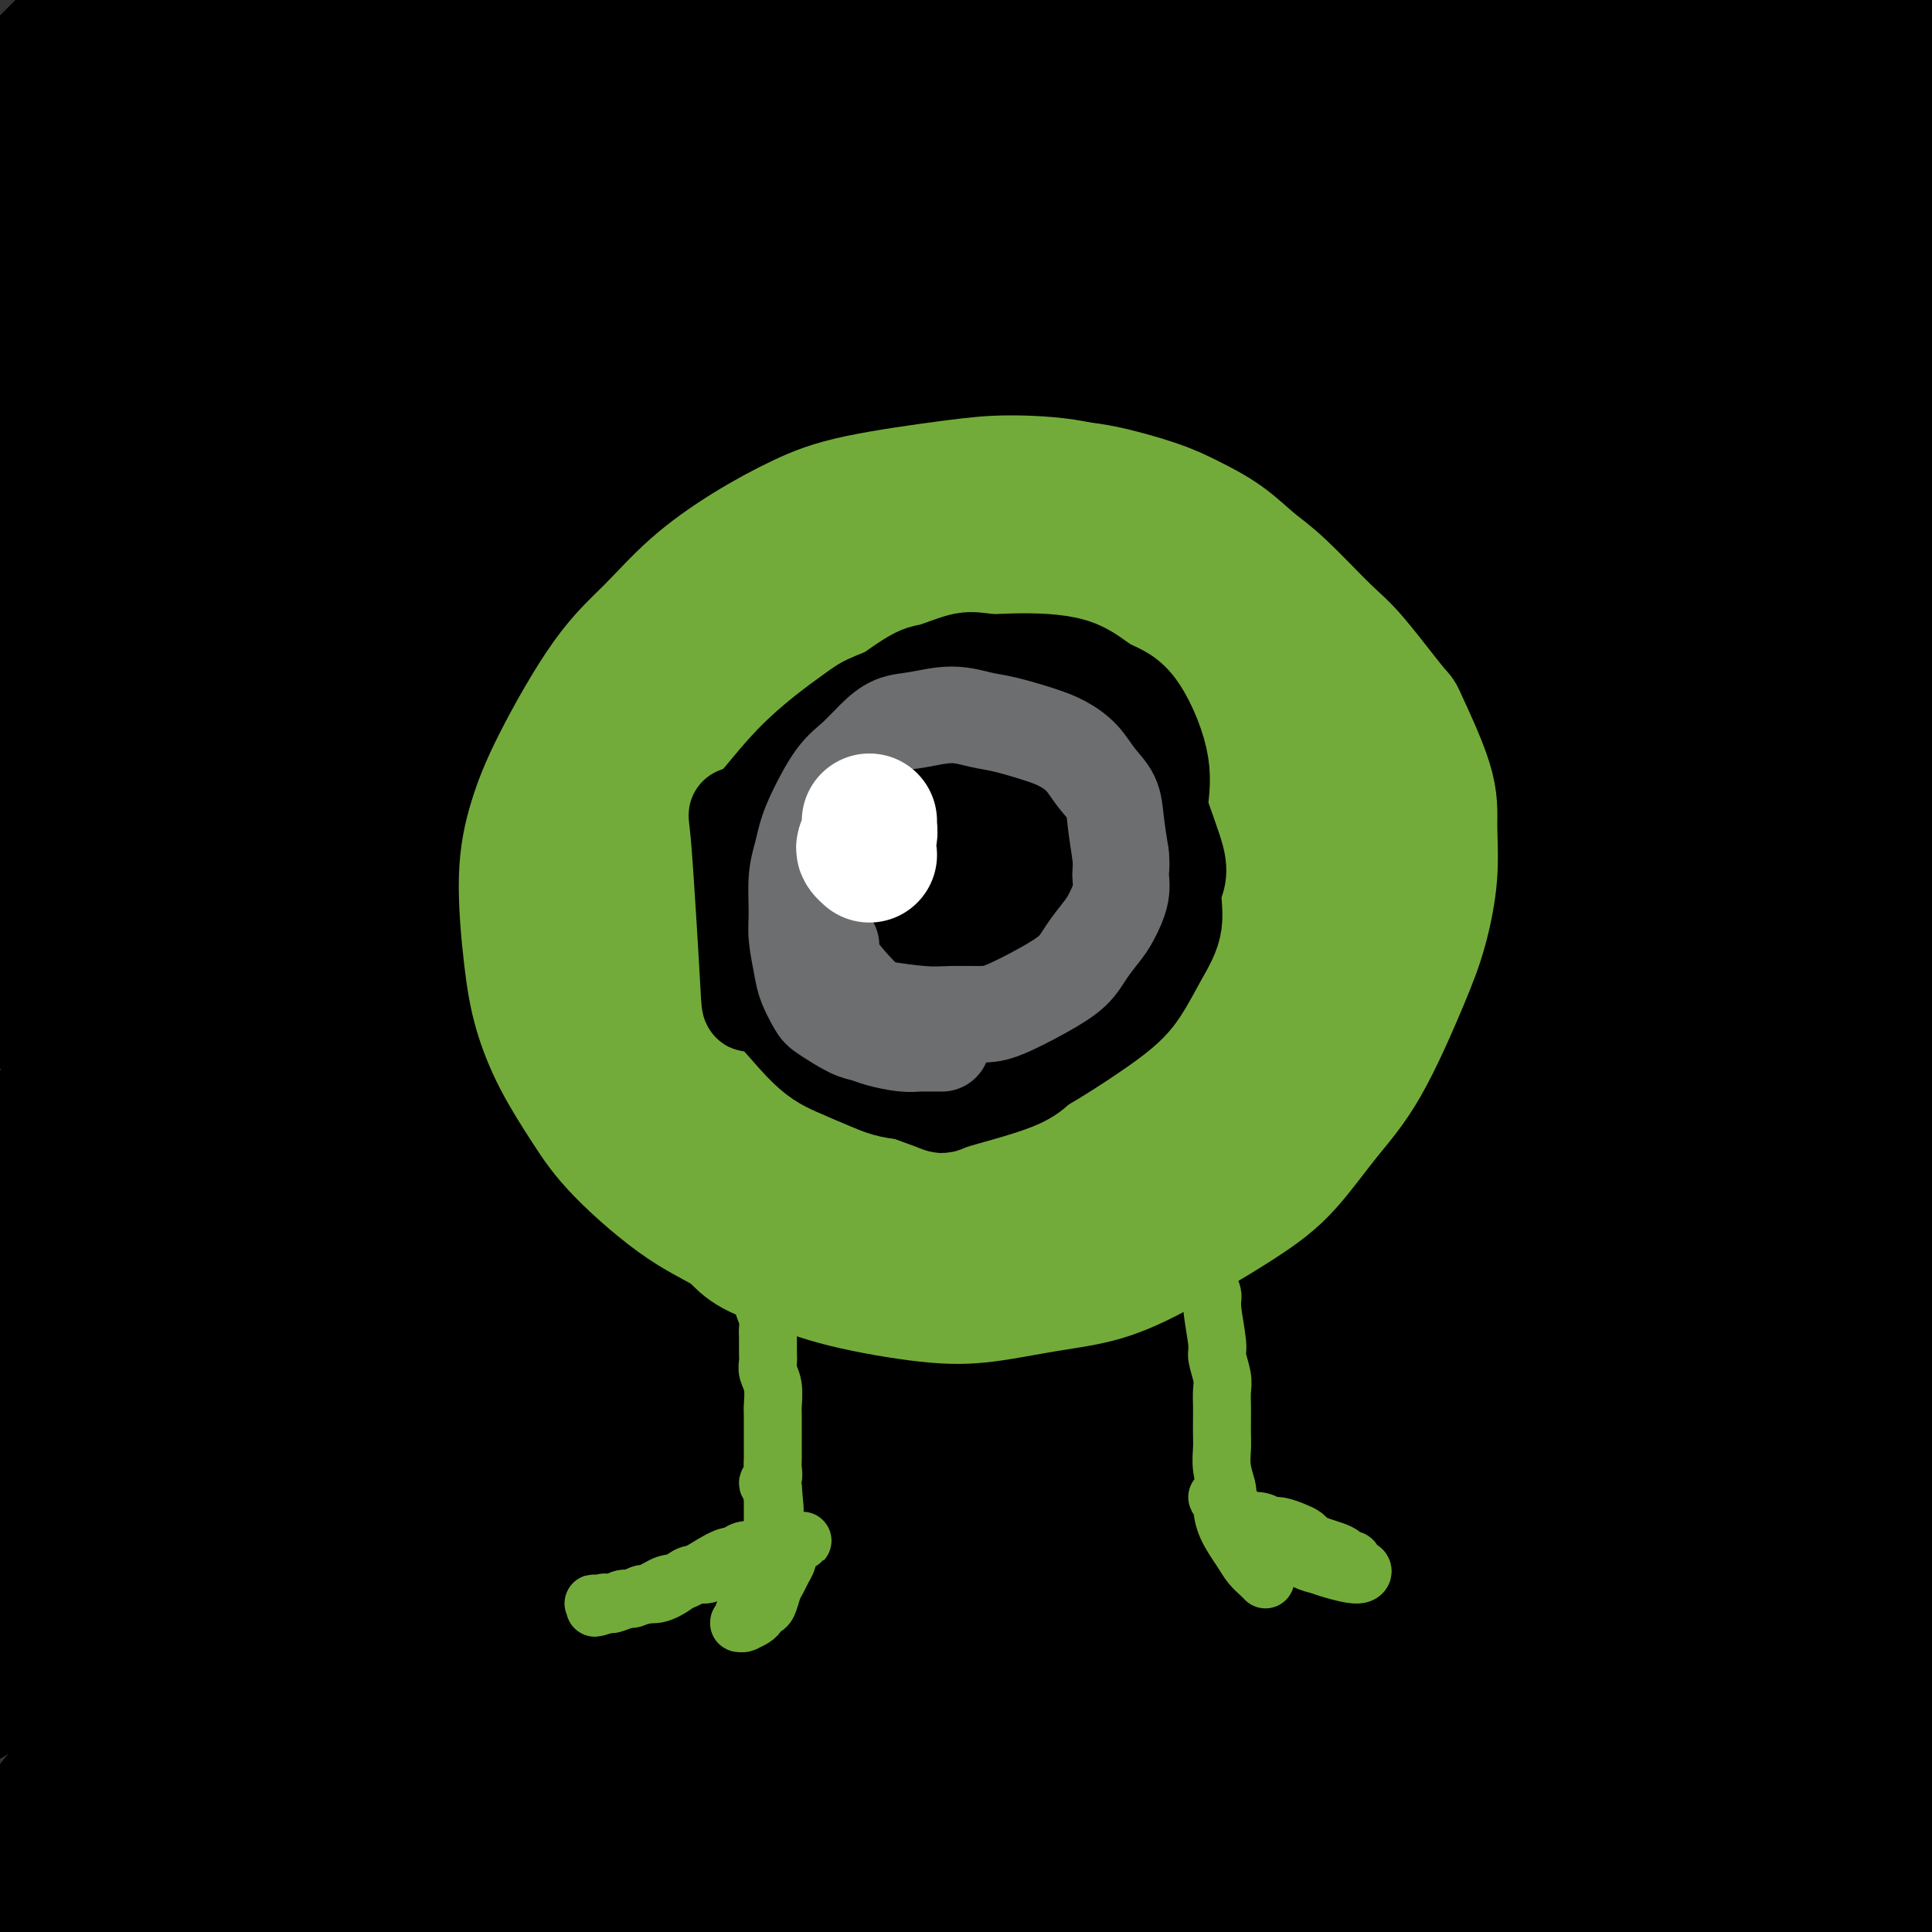 <svg viewBox='0 0 400 400' version='1.1' xmlns='http://www.w3.org/2000/svg' xmlns:xlink='http://www.w3.org/1999/xlink'><rect x="0" y="0" width="400" height="400" fill="#333333" stroke="none"/><g fill='none' stroke='#000000' stroke-width='28' stroke-linecap='round' stroke-linejoin='round'><path d='M36,3c-1.453,0.784 -2.906,1.567 -4,2c-1.094,0.433 -1.829,0.515 -3,1c-1.171,0.485 -2.780,1.372 -4,2c-1.220,0.628 -2.052,0.996 -4,2c-1.948,1.004 -5.010,2.645 -7,4c-1.990,1.355 -2.906,2.424 -4,3c-1.094,0.576 -2.367,0.658 -3,1c-0.633,0.342 -0.628,0.942 -1,1c-0.372,0.058 -1.121,-0.428 -1,-1c0.121,-0.572 1.113,-1.231 2,-2c0.887,-0.769 1.668,-1.648 3,-3c1.332,-1.352 3.215,-3.178 5,-5c1.785,-1.822 3.474,-3.639 6,-6c2.526,-2.361 5.890,-5.267 8,-7c2.110,-1.733 2.965,-2.293 4,-3c1.035,-0.707 2.251,-1.561 3,-2c0.749,-0.439 1.031,-0.462 1,0c-0.031,0.462 -0.373,1.409 -1,3c-0.627,1.591 -1.537,3.826 -3,6c-1.463,2.174 -3.478,4.287 -6,7c-2.522,2.713 -5.552,6.026 -8,9c-2.448,2.974 -4.316,5.611 -7,9c-2.684,3.389 -6.185,7.532 -8,10c-1.815,2.468 -1.944,3.262 -2,4c-0.056,0.738 -0.040,1.418 0,2c0.040,0.582 0.103,1.064 2,0c1.897,-1.064 5.627,-3.675 9,-6c3.373,-2.325 6.389,-4.366 10,-7c3.611,-2.634 7.818,-5.863 12,-9c4.182,-3.137 8.338,-6.182 12,-9c3.662,-2.818 6.831,-5.409 10,-8'/><path d='M57,1c9.903,-6.912 8.161,-4.690 9,-5c0.839,-0.310 4.257,-3.150 6,-4c1.743,-0.850 1.809,0.289 2,1c0.191,0.711 0.505,0.994 -2,4c-2.505,3.006 -7.831,8.735 -12,13c-4.169,4.265 -7.183,7.064 -11,11c-3.817,3.936 -8.437,9.007 -13,14c-4.563,4.993 -9.070,9.908 -13,14c-3.930,4.092 -7.285,7.361 -11,12c-3.715,4.639 -7.792,10.646 -10,14c-2.208,3.354 -2.548,4.053 -3,5c-0.452,0.947 -1.015,2.142 -1,3c0.015,0.858 0.609,1.378 3,0c2.391,-1.378 6.579,-4.653 11,-8c4.421,-3.347 9.074,-6.764 14,-11c4.926,-4.236 10.126,-9.291 16,-14c5.874,-4.709 12.421,-9.071 18,-13c5.579,-3.929 10.188,-7.425 17,-13c6.812,-5.575 15.825,-13.228 22,-18c6.175,-4.772 9.512,-6.663 13,-9c3.488,-2.337 7.127,-5.118 10,-7c2.873,-1.882 4.979,-2.863 7,-4c2.021,-1.137 3.955,-2.429 5,-3c1.045,-0.571 1.200,-0.422 0,1c-1.200,1.422 -3.753,4.118 -7,7c-3.247,2.882 -7.186,5.951 -11,9c-3.814,3.049 -7.503,6.080 -15,12c-7.497,5.920 -18.803,14.731 -27,21c-8.197,6.269 -13.284,9.995 -19,15c-5.716,5.005 -12.062,11.287 -18,17c-5.938,5.713 -11.469,10.856 -17,16'/><path d='M20,81c-21.682,19.382 -18.888,18.836 -20,21c-1.112,2.164 -6.129,7.036 -9,10c-2.871,2.964 -3.595,4.019 -4,5c-0.405,0.981 -0.490,1.890 0,2c0.490,0.110 1.554,-0.577 3,-2c1.446,-1.423 3.275,-3.582 9,-9c5.725,-5.418 15.346,-14.095 23,-21c7.654,-6.905 13.342,-12.038 19,-17c5.658,-4.962 11.285,-9.754 21,-17c9.715,-7.246 23.517,-16.948 32,-23c8.483,-6.052 11.648,-8.456 21,-14c9.352,-5.544 24.890,-14.228 34,-19c9.110,-4.772 11.793,-5.632 15,-7c3.207,-1.368 6.939,-3.244 11,-5c4.061,-1.756 8.450,-3.392 11,-4c2.550,-0.608 3.262,-0.189 4,0c0.738,0.189 1.503,0.149 0,2c-1.503,1.851 -5.276,5.592 -9,9c-3.724,3.408 -7.401,6.481 -12,10c-4.599,3.519 -10.119,7.483 -16,12c-5.881,4.517 -12.121,9.588 -18,14c-5.879,4.412 -11.396,8.167 -21,16c-9.604,7.833 -23.293,19.746 -33,28c-9.707,8.254 -15.430,12.849 -22,19c-6.570,6.151 -13.985,13.858 -20,20c-6.015,6.142 -10.628,10.720 -16,17c-5.372,6.280 -11.502,14.260 -15,19c-3.498,4.740 -4.365,6.238 -5,8c-0.635,1.762 -1.039,3.789 -1,5c0.039,1.211 0.519,1.605 1,2'/><path d='M3,162c0.183,2.058 3.140,-0.295 5,-2c1.860,-1.705 2.624,-2.760 8,-7c5.376,-4.240 15.366,-11.665 23,-18c7.634,-6.335 12.914,-11.580 19,-17c6.086,-5.420 12.978,-11.015 24,-20c11.022,-8.985 26.173,-21.359 37,-30c10.827,-8.641 17.332,-13.547 25,-19c7.668,-5.453 16.501,-11.451 24,-17c7.499,-5.549 13.663,-10.649 20,-15c6.337,-4.351 12.846,-7.953 18,-11c5.154,-3.047 8.952,-5.538 15,-9c6.048,-3.462 14.347,-7.895 18,-10c3.653,-2.105 2.659,-1.883 3,-2c0.341,-0.117 2.018,-0.572 3,-1c0.982,-0.428 1.271,-0.829 0,0c-1.271,0.829 -4.102,2.887 -6,4c-1.898,1.113 -2.864,1.282 -10,5c-7.136,3.718 -20.442,10.985 -26,14c-5.558,3.015 -3.369,1.779 -11,6c-7.631,4.221 -25.081,13.900 -38,21c-12.919,7.100 -21.306,11.621 -27,15c-5.694,3.379 -8.693,5.615 -14,9c-5.307,3.385 -12.920,7.919 -26,17c-13.080,9.081 -31.627,22.708 -43,31c-11.373,8.292 -15.572,11.250 -22,16c-6.428,4.750 -15.083,11.294 -20,15c-4.917,3.706 -6.094,4.576 -7,5c-0.906,0.424 -1.542,0.402 -2,0c-0.458,-0.402 -0.739,-1.185 2,-5c2.739,-3.815 8.497,-10.661 14,-17c5.503,-6.339 10.752,-12.169 16,-18'/><path d='M25,102c7.391,-8.150 10.870,-11.023 20,-19c9.130,-7.977 23.912,-21.056 34,-30c10.088,-8.944 15.482,-13.754 22,-19c6.518,-5.246 14.159,-10.929 21,-16c6.841,-5.071 12.882,-9.529 18,-13c5.118,-3.471 9.315,-5.953 13,-8c3.685,-2.047 6.860,-3.658 9,-5c2.140,-1.342 3.247,-2.413 3,-2c-0.247,0.413 -1.848,2.312 -4,4c-2.152,1.688 -4.856,3.166 -12,8c-7.144,4.834 -18.728,13.026 -28,20c-9.272,6.974 -16.232,12.732 -24,19c-7.768,6.268 -16.342,13.046 -25,20c-8.658,6.954 -17.398,14.084 -25,21c-7.602,6.916 -14.066,13.618 -22,22c-7.934,8.382 -17.336,18.445 -23,25c-5.664,6.555 -7.588,9.601 -9,12c-1.412,2.399 -2.311,4.151 -3,6c-0.689,1.849 -1.168,3.795 1,3c2.168,-0.795 6.984,-4.332 12,-8c5.016,-3.668 10.233,-7.466 17,-13c6.767,-5.534 15.085,-12.805 24,-20c8.915,-7.195 18.426,-14.316 27,-21c8.574,-6.684 16.209,-12.933 30,-22c13.791,-9.067 33.738,-20.954 47,-29c13.262,-8.046 19.841,-12.251 28,-17c8.159,-4.749 17.899,-10.043 26,-14c8.101,-3.957 14.563,-6.576 23,-10c8.437,-3.424 18.848,-7.653 25,-10c6.152,-2.347 8.043,-2.814 10,-3c1.957,-0.186 3.978,-0.093 6,0'/><path d='M266,-17c2.779,-0.364 1.727,0.226 1,1c-0.727,0.774 -1.127,1.733 -2,3c-0.873,1.267 -2.218,2.841 -7,6c-4.782,3.159 -13.003,7.903 -20,12c-6.997,4.097 -12.772,7.546 -18,11c-5.228,3.454 -9.911,6.913 -21,14c-11.089,7.087 -28.585,17.801 -41,26c-12.415,8.199 -19.749,13.884 -29,21c-9.251,7.116 -20.418,15.663 -31,24c-10.582,8.337 -20.578,16.465 -30,25c-9.422,8.535 -18.269,17.477 -26,25c-7.731,7.523 -14.345,13.627 -21,21c-6.655,7.373 -13.350,16.015 -17,21c-3.650,4.985 -4.256,6.312 -5,8c-0.744,1.688 -1.625,3.738 -1,5c0.625,1.262 2.756,1.735 5,1c2.244,-0.735 4.600,-2.678 8,-5c3.400,-2.322 7.842,-5.024 13,-9c5.158,-3.976 11.030,-9.227 18,-15c6.970,-5.773 15.036,-12.068 22,-18c6.964,-5.932 12.825,-11.502 25,-21c12.175,-9.498 30.663,-22.924 44,-33c13.337,-10.076 21.521,-16.803 30,-23c8.479,-6.197 17.251,-11.864 31,-21c13.749,-9.136 32.475,-21.742 45,-30c12.525,-8.258 18.850,-12.170 26,-16c7.150,-3.830 15.126,-7.579 22,-11c6.874,-3.421 12.647,-6.515 18,-9c5.353,-2.485 10.287,-4.361 14,-6c3.713,-1.639 6.204,-3.040 9,-4c2.796,-0.960 5.898,-1.480 9,-2'/><path d='M337,-16c5.383,-1.783 2.841,-0.239 2,1c-0.841,1.239 0.021,2.173 0,3c-0.021,0.827 -0.923,1.546 -4,4c-3.077,2.454 -8.329,6.643 -13,10c-4.671,3.357 -8.760,5.883 -14,9c-5.240,3.117 -11.631,6.827 -19,11c-7.369,4.173 -15.716,8.809 -23,13c-7.284,4.191 -13.505,7.935 -27,16c-13.495,8.065 -34.265,20.449 -48,29c-13.735,8.551 -20.436,13.270 -35,24c-14.564,10.730 -36.991,27.473 -52,39c-15.009,11.527 -22.599,17.839 -31,25c-8.401,7.161 -17.611,15.170 -25,22c-7.389,6.830 -12.955,12.482 -18,18c-5.045,5.518 -9.568,10.903 -13,15c-3.432,4.097 -5.773,6.907 -8,10c-2.227,3.093 -4.339,6.468 -5,8c-0.661,1.532 0.128,1.221 1,1c0.872,-0.221 1.826,-0.350 4,-2c2.174,-1.650 5.569,-4.819 9,-8c3.431,-3.181 6.897,-6.374 15,-14c8.103,-7.626 20.844,-19.684 31,-29c10.156,-9.316 17.728,-15.889 27,-24c9.272,-8.111 20.243,-17.760 30,-26c9.757,-8.240 18.298,-15.071 33,-26c14.702,-10.929 35.565,-25.955 50,-36c14.435,-10.045 22.443,-15.109 32,-21c9.557,-5.891 20.665,-12.610 30,-18c9.335,-5.390 16.898,-9.451 27,-15c10.102,-5.549 22.743,-12.585 31,-17c8.257,-4.415 12.128,-6.207 16,-8'/><path d='M340,-2c19.266,-10.463 15.431,-7.621 15,-7c-0.431,0.621 2.542,-0.977 5,-2c2.458,-1.023 4.399,-1.469 2,0c-2.399,1.469 -9.140,4.853 -15,8c-5.860,3.147 -10.840,6.058 -16,9c-5.160,2.942 -10.502,5.916 -21,12c-10.498,6.084 -26.153,15.279 -37,22c-10.847,6.721 -16.887,10.968 -23,15c-6.113,4.032 -12.298,7.848 -17,11c-4.702,3.152 -7.920,5.639 -10,7c-2.080,1.361 -3.020,1.595 -4,2c-0.980,0.405 -1.999,0.980 2,-2c3.999,-2.980 13.015,-9.516 21,-15c7.985,-5.484 14.940,-9.917 22,-14c7.060,-4.083 14.226,-7.817 26,-14c11.774,-6.183 28.156,-14.814 39,-20c10.844,-5.186 16.149,-6.926 22,-9c5.851,-2.074 12.248,-4.480 17,-6c4.752,-1.520 7.859,-2.154 10,-2c2.141,0.154 3.316,1.094 4,2c0.684,0.906 0.877,1.777 -3,5c-3.877,3.223 -11.823,8.798 -19,13c-7.177,4.202 -13.584,7.033 -21,11c-7.416,3.967 -15.839,9.071 -23,13c-7.161,3.929 -13.059,6.683 -19,10c-5.941,3.317 -11.923,7.195 -15,9c-3.077,1.805 -3.247,1.535 -3,1c0.247,-0.535 0.913,-1.336 3,-3c2.087,-1.664 5.596,-4.190 13,-9c7.404,-4.810 18.702,-11.905 30,-19'/><path d='M325,26c11.369,-7.280 16.790,-9.979 23,-13c6.210,-3.021 13.207,-6.364 19,-9c5.793,-2.636 10.382,-4.565 14,-6c3.618,-1.435 6.267,-2.378 8,-2c1.733,0.378 2.551,2.075 2,4c-0.551,1.925 -2.473,4.078 -6,7c-3.527,2.922 -8.661,6.613 -14,11c-5.339,4.387 -10.884,9.472 -17,14c-6.116,4.528 -12.804,8.500 -20,14c-7.196,5.500 -14.899,12.527 -19,16c-4.101,3.473 -4.600,3.392 -5,4c-0.400,0.608 -0.701,1.906 0,2c0.701,0.094 2.405,-1.015 9,-5c6.595,-3.985 18.080,-10.847 27,-16c8.920,-5.153 15.274,-8.599 22,-12c6.726,-3.401 13.824,-6.757 19,-9c5.176,-2.243 8.429,-3.373 11,-4c2.571,-0.627 4.459,-0.751 4,1c-0.459,1.751 -3.266,5.377 -7,9c-3.734,3.623 -8.396,7.241 -14,12c-5.604,4.759 -12.152,10.657 -16,14c-3.848,3.343 -4.998,4.131 -7,6c-2.002,1.869 -4.858,4.820 -6,6c-1.142,1.180 -0.571,0.590 0,0'/><path d='M11,282c-2.909,5.132 -5.817,10.264 -7,13c-1.183,2.736 -0.640,3.075 0,3c0.640,-0.075 1.378,-0.566 6,-5c4.622,-4.434 13.128,-12.812 17,-17c3.872,-4.188 3.111,-4.187 14,-17c10.889,-12.813 33.429,-38.442 46,-53c12.571,-14.558 15.173,-18.047 28,-30c12.827,-11.953 35.877,-32.372 58,-51c22.123,-18.628 43.317,-35.466 55,-44c11.683,-8.534 13.855,-8.766 23,-14c9.145,-5.234 25.264,-15.471 37,-22c11.736,-6.529 19.091,-9.352 23,-11c3.909,-1.648 4.373,-2.123 5,-2c0.627,0.123 1.418,0.842 1,2c-0.418,1.158 -2.046,2.754 -10,8c-7.954,5.246 -22.236,14.144 -30,19c-7.764,4.856 -9.010,5.672 -24,16c-14.990,10.328 -43.725,30.170 -58,40c-14.275,9.830 -14.092,9.650 -28,21c-13.908,11.350 -41.907,34.230 -64,54c-22.093,19.770 -38.278,36.431 -54,52c-15.722,15.569 -30.979,30.047 -39,38c-8.021,7.953 -8.805,9.381 -11,11c-2.195,1.619 -5.800,3.430 -7,4c-1.200,0.570 0.006,-0.099 2,-4c1.994,-3.901 4.776,-11.033 11,-21c6.224,-9.967 15.892,-22.767 30,-40c14.108,-17.233 32.658,-38.897 43,-51c10.342,-12.103 12.477,-14.643 25,-26c12.523,-11.357 35.435,-31.531 50,-44c14.565,-12.469 20.782,-17.235 27,-22'/><path d='M180,89c20.998,-17.204 34.992,-27.213 47,-35c12.008,-7.787 22.030,-13.352 27,-16c4.970,-2.648 4.889,-2.379 5,-2c0.111,0.379 0.415,0.868 -1,3c-1.415,2.132 -4.548,5.907 -15,14c-10.452,8.093 -28.223,20.504 -38,27c-9.777,6.496 -11.561,7.076 -23,15c-11.439,7.924 -32.534,23.192 -55,42c-22.466,18.808 -46.303,41.155 -59,53c-12.697,11.845 -14.254,13.187 -23,23c-8.746,9.813 -24.681,28.097 -34,40c-9.319,11.903 -12.022,17.425 -13,20c-0.978,2.575 -0.230,2.205 1,2c1.230,-0.205 2.942,-0.243 9,-5c6.058,-4.757 16.461,-14.232 23,-20c6.539,-5.768 9.214,-7.829 19,-17c9.786,-9.171 26.684,-25.450 45,-41c18.316,-15.550 38.050,-30.370 49,-39c10.950,-8.630 13.116,-11.071 28,-23c14.884,-11.929 42.486,-33.347 66,-49c23.514,-15.653 42.940,-25.541 55,-32c12.060,-6.459 16.753,-9.490 29,-16c12.247,-6.510 32.047,-16.500 44,-22c11.953,-5.500 16.058,-6.509 18,-7c1.942,-0.491 1.721,-0.463 2,0c0.279,0.463 1.059,1.362 -5,6c-6.059,4.638 -18.955,13.016 -27,18c-8.045,4.984 -11.239,6.573 -22,12c-10.761,5.427 -29.090,14.692 -53,30c-23.910,15.308 -53.403,36.659 -72,50c-18.597,13.341 -26.299,18.670 -34,24'/><path d='M173,144c-29.412,22.550 -49.943,41.923 -72,64c-22.057,22.077 -45.639,46.856 -58,60c-12.361,13.144 -13.501,14.653 -21,25c-7.499,10.347 -21.358,29.532 -28,41c-6.642,11.468 -6.068,15.218 -5,17c1.068,1.782 2.630,1.596 4,1c1.370,-0.596 2.549,-1.602 10,-9c7.451,-7.398 21.176,-21.188 29,-29c7.824,-7.812 9.748,-9.646 20,-21c10.252,-11.354 28.832,-32.228 49,-52c20.168,-19.772 41.923,-38.441 55,-50c13.077,-11.559 17.477,-16.009 34,-30c16.523,-13.991 45.170,-37.523 67,-54c21.830,-16.477 36.842,-25.899 55,-38c18.158,-12.101 39.462,-26.880 51,-33c11.538,-6.120 13.312,-3.581 20,-7c6.688,-3.419 18.292,-12.796 24,-17c5.708,-4.204 5.521,-3.234 6,-3c0.479,0.234 1.624,-0.268 2,1c0.376,1.268 -0.016,4.307 -7,10c-6.984,5.693 -20.559,14.039 -28,19c-7.441,4.961 -8.747,6.536 -22,15c-13.253,8.464 -38.454,23.816 -52,32c-13.546,8.184 -15.439,9.200 -33,22c-17.561,12.800 -50.791,37.384 -78,58c-27.209,20.616 -48.399,37.263 -71,59c-22.601,21.737 -46.614,48.565 -59,62c-12.386,13.435 -13.145,13.477 -19,21c-5.855,7.523 -16.807,22.525 -22,30c-5.193,7.475 -4.627,7.421 -4,8c0.627,0.579 1.313,1.789 2,3'/><path d='M22,349c0.727,0.466 1.546,0.130 8,-6c6.454,-6.130 18.545,-18.055 25,-25c6.455,-6.945 7.275,-8.908 19,-22c11.725,-13.092 34.355,-37.311 46,-49c11.645,-11.689 12.307,-10.849 28,-26c15.693,-15.151 46.419,-46.292 72,-68c25.581,-21.708 46.017,-33.982 70,-49c23.983,-15.018 51.511,-32.781 66,-42c14.489,-9.219 15.937,-9.893 25,-14c9.063,-4.107 25.740,-11.648 37,-17c11.260,-5.352 17.102,-8.517 20,-10c2.898,-1.483 2.852,-1.284 3,-1c0.148,0.284 0.488,0.654 -5,4c-5.488,3.346 -16.806,9.668 -23,13c-6.194,3.332 -7.264,3.672 -23,13c-15.736,9.328 -46.139,27.643 -61,36c-14.861,8.357 -14.179,6.756 -31,19c-16.821,12.244 -51.144,38.333 -78,58c-26.856,19.667 -46.246,32.912 -71,56c-24.754,23.088 -54.871,56.021 -70,73c-15.129,16.979 -15.270,18.006 -25,30c-9.730,11.994 -29.050,34.956 -39,47c-9.950,12.044 -10.532,13.171 -13,17c-2.468,3.829 -6.823,10.360 -8,13c-1.177,2.640 0.824,1.389 6,-5c5.176,-6.389 13.525,-17.917 18,-24c4.475,-6.083 5.075,-6.721 13,-16c7.925,-9.279 23.176,-27.198 31,-37c7.824,-9.802 8.222,-11.485 16,-21c7.778,-9.515 22.937,-26.861 39,-44c16.063,-17.139 33.032,-34.069 50,-51'/><path d='M167,201c28.347,-28.248 54.716,-51.366 69,-63c14.284,-11.634 16.483,-11.782 33,-22c16.517,-10.218 47.352,-30.504 64,-41c16.648,-10.496 19.108,-11.202 27,-15c7.892,-3.798 21.215,-10.689 28,-14c6.785,-3.311 7.032,-3.044 4,-1c-3.032,2.044 -9.342,5.864 -13,8c-3.658,2.136 -4.664,2.588 -18,8c-13.336,5.412 -39.002,15.785 -51,20c-11.998,4.215 -10.328,2.272 -31,13c-20.672,10.728 -63.685,34.127 -82,42c-18.315,7.873 -11.930,0.221 -39,21c-27.070,20.779 -87.595,69.989 -115,92c-27.405,22.011 -21.692,16.824 -29,29c-7.308,12.176 -27.639,41.716 -35,58c-7.361,16.284 -1.753,19.311 0,21c1.753,1.689 -0.348,2.039 0,2c0.348,-0.039 3.147,-0.466 11,-7c7.853,-6.534 20.761,-19.174 28,-25c7.239,-5.826 8.809,-4.837 23,-17c14.191,-12.163 41.004,-37.478 55,-50c13.996,-12.522 15.174,-12.252 29,-24c13.826,-11.748 40.301,-35.514 65,-57c24.699,-21.486 47.624,-40.693 71,-59c23.376,-18.307 47.205,-35.714 61,-46c13.795,-10.286 17.556,-13.450 28,-21c10.444,-7.550 27.569,-19.487 37,-27c9.431,-7.513 11.167,-10.601 12,-12c0.833,-1.399 0.763,-1.107 0,-1c-0.763,0.107 -2.218,0.031 -8,3c-5.782,2.969 -15.891,8.985 -26,15'/><path d='M365,31c-7.992,4.387 -10.972,6.856 -19,13c-8.028,6.144 -21.105,15.965 -37,30c-15.895,14.035 -34.609,32.285 -46,44c-11.391,11.715 -15.460,16.895 -28,30c-12.540,13.105 -33.551,34.135 -54,57c-20.449,22.865 -40.336,47.564 -52,63c-11.664,15.436 -15.104,21.609 -26,37c-10.896,15.391 -29.248,40.000 -43,60c-13.752,20.000 -22.905,35.390 -28,44c-5.095,8.610 -6.131,10.439 -8,14c-1.869,3.561 -4.570,8.854 -4,9c0.570,0.146 4.410,-4.855 7,-8c2.590,-3.145 3.929,-4.434 11,-15c7.071,-10.566 19.873,-30.408 36,-52c16.127,-21.592 35.578,-44.935 46,-57c10.422,-12.065 11.813,-12.851 26,-28c14.187,-15.149 41.169,-44.659 67,-68c25.831,-23.341 50.511,-40.511 64,-50c13.489,-9.489 15.786,-11.295 31,-22c15.214,-10.705 43.345,-30.309 65,-44c21.655,-13.691 36.835,-21.471 46,-26c9.165,-4.529 12.316,-5.808 18,-9c5.684,-3.192 13.901,-8.296 17,-9c3.099,-0.704 1.081,2.993 0,5c-1.081,2.007 -1.224,2.325 -5,5c-3.776,2.675 -11.186,7.706 -26,17c-14.814,9.294 -37.033,22.849 -50,31c-12.967,8.151 -16.682,10.896 -31,20c-14.318,9.104 -39.240,24.566 -66,44c-26.760,19.434 -55.360,42.838 -79,64c-23.640,21.162 -42.320,40.081 -61,59'/><path d='M136,289c-13.577,13.818 -17.020,18.864 -29,35c-11.980,16.136 -32.499,43.364 -43,57c-10.501,13.636 -10.985,13.682 -15,21c-4.015,7.318 -11.559,21.907 -14,28c-2.441,6.093 0.223,3.689 1,3c0.777,-0.689 -0.331,0.338 2,-3c2.331,-3.338 8.103,-11.042 16,-24c7.897,-12.958 17.921,-31.170 23,-41c5.079,-9.830 5.214,-11.279 11,-21c5.786,-9.721 17.222,-27.715 28,-44c10.778,-16.285 20.897,-30.860 40,-53c19.103,-22.140 47.190,-51.845 62,-67c14.810,-15.155 16.342,-15.761 30,-25c13.658,-9.239 39.440,-27.110 54,-37c14.560,-9.890 17.898,-11.800 26,-16c8.102,-4.200 20.968,-10.692 27,-12c6.032,-1.308 5.229,2.566 -1,9c-6.229,6.434 -17.883,15.427 -24,20c-6.117,4.573 -6.695,4.727 -20,14c-13.305,9.273 -39.336,27.665 -54,39c-14.664,11.335 -17.960,15.613 -32,26c-14.040,10.387 -38.823,26.884 -62,46c-23.177,19.116 -44.749,40.851 -67,62c-22.251,21.149 -45.181,41.712 -58,54c-12.819,12.288 -15.526,16.301 -23,27c-7.474,10.699 -19.716,28.084 -25,36c-5.284,7.916 -3.612,6.361 -2,6c1.612,-0.361 3.164,0.470 6,-3c2.836,-3.470 6.956,-11.242 18,-24c11.044,-12.758 29.013,-30.502 41,-43c11.987,-12.498 17.994,-19.749 24,-27'/><path d='M76,332c24.254,-24.643 40.387,-37.752 50,-45c9.613,-7.248 12.704,-8.637 27,-21c14.296,-12.363 39.796,-35.702 61,-53c21.204,-17.298 38.110,-28.556 59,-43c20.890,-14.444 45.763,-32.074 60,-42c14.237,-9.926 17.839,-12.147 28,-18c10.161,-5.853 26.882,-15.337 35,-20c8.118,-4.663 7.635,-4.505 8,-5c0.365,-0.495 1.578,-1.642 2,-2c0.422,-0.358 0.051,0.072 -12,5c-12.051,4.928 -35.784,14.354 -48,19c-12.216,4.646 -12.917,4.514 -30,14c-17.083,9.486 -50.550,28.592 -70,41c-19.450,12.408 -24.884,18.117 -38,28c-13.116,9.883 -33.915,23.938 -63,53c-29.085,29.062 -66.456,73.130 -83,94c-16.544,20.870 -12.260,18.543 -13,21c-0.740,2.457 -6.503,9.700 -9,17c-2.497,7.300 -1.729,14.657 -1,18c0.729,3.343 1.418,2.671 5,2c3.582,-0.671 10.055,-1.341 20,-8c9.945,-6.659 23.360,-19.307 40,-34c16.640,-14.693 36.505,-31.432 47,-41c10.495,-9.568 11.619,-11.964 29,-29c17.381,-17.036 51.018,-48.711 68,-64c16.982,-15.289 17.308,-14.191 33,-26c15.692,-11.809 46.749,-36.523 70,-53c23.251,-16.477 38.696,-24.715 50,-31c11.304,-6.285 18.466,-10.615 22,-13c3.534,-2.385 3.438,-2.824 3,-3c-0.438,-0.176 -1.219,-0.088 -2,0'/><path d='M424,93c9.113,-5.794 -4.603,3.220 -11,7c-6.397,3.780 -5.474,2.328 -16,8c-10.526,5.672 -32.502,18.470 -56,34c-23.498,15.530 -48.520,33.791 -64,46c-15.480,12.209 -21.418,18.366 -41,37c-19.582,18.634 -52.808,49.745 -70,66c-17.192,16.255 -18.348,17.655 -30,33c-11.652,15.345 -33.798,44.635 -47,64c-13.202,19.365 -17.458,28.803 -19,35c-1.542,6.197 -0.369,9.152 0,11c0.369,1.848 -0.066,2.589 5,-1c5.066,-3.589 15.631,-11.508 22,-17c6.369,-5.492 8.540,-8.556 18,-19c9.460,-10.444 26.210,-28.269 44,-50c17.790,-21.731 36.621,-47.368 59,-71c22.379,-23.632 48.305,-45.258 63,-58c14.695,-12.742 18.160,-16.601 34,-29c15.840,-12.399 44.056,-33.338 65,-47c20.944,-13.662 34.615,-20.048 43,-24c8.385,-3.952 11.485,-5.470 16,-7c4.515,-1.530 10.444,-3.073 13,-3c2.556,0.073 1.737,1.763 -2,6c-3.737,4.237 -10.394,11.022 -14,14c-3.606,2.978 -4.163,2.148 -17,11c-12.837,8.852 -37.953,27.384 -52,38c-14.047,10.616 -17.023,13.314 -32,24c-14.977,10.686 -41.955,29.361 -71,53c-29.045,23.639 -60.156,52.244 -76,67c-15.844,14.756 -16.419,15.665 -27,29c-10.581,13.335 -31.166,39.096 -42,55c-10.834,15.904 -11.917,21.952 -13,28'/><path d='M106,433c-1.800,4.598 0.200,2.092 3,1c2.800,-1.092 6.401,-0.770 17,-11c10.599,-10.230 28.195,-31.011 39,-44c10.805,-12.989 14.817,-18.184 28,-34c13.183,-15.816 35.536,-42.252 60,-68c24.464,-25.748 51.040,-50.807 68,-67c16.960,-16.193 24.304,-23.521 41,-36c16.696,-12.479 42.744,-30.109 61,-42c18.256,-11.891 28.720,-18.042 31,-19c2.280,-0.958 -3.622,3.279 -5,5c-1.378,1.721 1.769,0.928 -13,9c-14.769,8.072 -47.454,25.010 -66,35c-18.546,9.990 -22.952,13.032 -39,24c-16.048,10.968 -43.739,29.862 -72,53c-28.261,23.138 -57.092,50.522 -72,64c-14.908,13.478 -15.894,13.051 -28,26c-12.106,12.949 -35.331,39.274 -49,56c-13.669,16.726 -17.781,23.854 -20,27c-2.219,3.146 -2.545,2.311 -2,2c0.545,-0.311 1.960,-0.096 5,-4c3.040,-3.904 7.704,-11.925 19,-27c11.296,-15.075 29.225,-37.202 38,-49c8.775,-11.798 8.397,-13.267 24,-32c15.603,-18.733 47.187,-54.731 63,-72c15.813,-17.269 15.855,-15.808 31,-29c15.145,-13.192 45.392,-41.036 68,-60c22.608,-18.964 37.577,-29.048 42,-31c4.423,-1.952 -1.701,4.229 -5,8c-3.299,3.771 -3.773,5.131 -22,16c-18.227,10.869 -54.208,31.248 -78,47c-23.792,15.752 -35.396,26.876 -47,38'/><path d='M226,219c-20.989,16.828 -49.962,39.899 -76,66c-26.038,26.101 -49.143,55.231 -63,74c-13.857,18.769 -18.468,27.176 -21,32c-2.532,4.824 -2.987,6.064 1,5c3.987,-1.064 12.416,-4.430 18,-8c5.584,-3.570 8.323,-7.342 21,-19c12.677,-11.658 35.293,-31.201 60,-53c24.707,-21.799 51.505,-45.852 80,-68c28.495,-22.148 58.686,-42.390 77,-55c18.314,-12.610 24.749,-17.587 40,-26c15.251,-8.413 39.316,-20.262 51,-26c11.684,-5.738 10.985,-5.367 12,-5c1.015,0.367 3.744,0.728 3,3c-0.744,2.272 -4.961,6.454 -23,18c-18.039,11.546 -49.902,30.456 -65,39c-15.098,8.544 -13.432,6.723 -32,21c-18.568,14.277 -57.369,44.652 -78,61c-20.631,16.348 -23.093,18.669 -37,32c-13.907,13.331 -39.258,37.672 -57,59c-17.742,21.328 -27.876,39.642 -31,49c-3.124,9.358 0.761,9.761 2,11c1.239,1.239 -0.169,3.314 9,-4c9.169,-7.314 28.913,-24.019 41,-35c12.087,-10.981 16.515,-16.240 33,-33c16.485,-16.760 45.027,-45.023 73,-71c27.973,-25.977 55.377,-49.669 83,-70c27.623,-20.331 55.465,-37.301 71,-47c15.535,-9.699 18.762,-12.125 24,-15c5.238,-2.875 12.487,-6.197 16,-7c3.513,-0.803 3.289,0.913 -2,6c-5.289,5.087 -15.645,13.543 -26,22'/><path d='M430,175c-13.364,9.426 -33.773,21.993 -56,38c-22.227,16.007 -46.273,35.456 -59,45c-12.727,9.544 -14.134,9.184 -29,23c-14.866,13.816 -43.190,41.806 -58,56c-14.810,14.194 -16.106,14.590 -22,21c-5.894,6.410 -16.387,18.832 -21,26c-4.613,7.168 -3.347,9.080 2,6c5.347,-3.080 14.774,-11.151 21,-17c6.226,-5.849 9.249,-9.474 24,-23c14.751,-13.526 41.229,-36.953 56,-51c14.771,-14.047 17.836,-18.716 34,-34c16.164,-15.284 45.428,-41.184 68,-60c22.572,-18.816 38.454,-30.547 49,-39c10.546,-8.453 15.756,-13.628 15,-13c-0.756,0.628 -7.479,7.059 -15,12c-7.521,4.941 -15.839,8.391 -25,13c-9.161,4.609 -19.165,10.377 -38,24c-18.835,13.623 -46.502,35.102 -69,55c-22.498,19.898 -39.829,38.215 -56,59c-16.171,20.785 -31.183,44.036 -39,56c-7.817,11.964 -8.441,12.639 -9,17c-0.559,4.361 -1.054,12.407 -1,16c0.054,3.593 0.657,2.733 5,0c4.343,-2.733 12.426,-7.339 23,-16c10.574,-8.661 23.637,-21.379 42,-40c18.363,-18.621 42.025,-43.146 56,-58c13.975,-14.854 18.264,-20.035 32,-32c13.736,-11.965 36.919,-30.712 54,-45c17.081,-14.288 28.060,-24.116 34,-29c5.940,-4.884 6.840,-4.824 4,-2c-2.840,2.824 -9.420,8.412 -16,14'/><path d='M436,197c-14.970,10.144 -44.394,28.504 -61,39c-16.606,10.496 -20.393,13.127 -37,26c-16.607,12.873 -46.033,35.988 -63,50c-16.967,14.012 -21.474,18.922 -38,33c-16.526,14.078 -45.072,37.324 -66,57c-20.928,19.676 -34.238,35.781 -41,44c-6.762,8.219 -6.977,8.553 -7,9c-0.023,0.447 0.145,1.006 4,-3c3.855,-4.006 11.397,-12.576 28,-31c16.603,-18.424 42.266,-46.701 57,-62c14.734,-15.299 18.540,-17.620 33,-29c14.460,-11.380 39.575,-31.818 67,-53c27.425,-21.182 57.160,-43.108 73,-54c15.840,-10.892 17.786,-10.750 29,-16c11.214,-5.250 31.695,-15.890 39,-19c7.305,-3.110 1.435,1.312 -1,4c-2.435,2.688 -1.436,3.643 -9,9c-7.564,5.357 -23.692,15.117 -49,30c-25.308,14.883 -59.796,34.890 -78,45c-18.204,10.110 -20.124,10.325 -39,23c-18.876,12.675 -54.709,37.810 -83,61c-28.291,23.190 -49.040,44.433 -61,57c-11.960,12.567 -15.131,16.456 -18,21c-2.869,4.544 -5.437,9.741 -5,11c0.437,1.259 3.880,-1.420 17,-13c13.120,-11.580 35.917,-32.061 49,-45c13.083,-12.939 16.453,-18.337 34,-33c17.547,-14.663 49.270,-38.590 66,-51c16.730,-12.410 18.466,-13.303 33,-23c14.534,-9.697 41.867,-28.199 58,-38c16.133,-9.801 21.067,-10.900 26,-12'/><path d='M393,234c4.349,-0.946 2.221,2.689 3,4c0.779,1.311 4.466,0.299 -6,8c-10.466,7.701 -35.086,24.117 -48,33c-12.914,8.883 -14.121,10.235 -28,21c-13.879,10.765 -40.431,30.943 -60,48c-19.569,17.057 -32.156,30.991 -38,39c-5.844,8.009 -4.945,10.092 -5,12c-0.055,1.908 -1.064,3.643 5,0c6.064,-3.643 19.200,-12.662 27,-18c7.800,-5.338 10.265,-6.994 24,-18c13.735,-11.006 38.740,-31.362 62,-50c23.260,-18.638 44.776,-35.559 63,-49c18.224,-13.441 33.158,-23.404 41,-29c7.842,-5.596 8.594,-6.825 7,-5c-1.594,1.825 -5.533,6.704 -8,9c-2.467,2.296 -3.464,2.007 -18,11c-14.536,8.993 -42.613,27.267 -65,42c-22.387,14.733 -39.084,25.925 -56,40c-16.916,14.075 -34.050,31.035 -43,40c-8.950,8.965 -9.717,9.936 -9,11c0.717,1.064 2.916,2.219 4,3c1.084,0.781 1.053,1.186 9,-5c7.947,-6.186 23.874,-18.964 44,-36c20.126,-17.036 44.452,-38.329 66,-55c21.548,-16.671 40.317,-28.720 51,-36c10.683,-7.280 13.278,-9.792 15,-10c1.722,-0.208 2.569,1.886 3,3c0.431,1.114 0.445,1.247 -11,9c-11.445,7.753 -34.351,23.126 -54,38c-19.649,14.874 -36.043,29.250 -49,41c-12.957,11.750 -22.479,20.875 -32,30'/><path d='M287,365c-14.235,12.794 -9.323,9.280 -7,10c2.323,0.720 2.058,5.675 2,8c-0.058,2.325 0.091,2.020 6,-2c5.909,-4.020 17.579,-11.756 33,-23c15.421,-11.244 34.592,-25.998 49,-37c14.408,-11.002 24.053,-18.254 29,-22c4.947,-3.746 5.196,-3.988 4,-3c-1.196,0.988 -3.837,3.205 -5,4c-1.163,0.795 -0.848,0.167 -10,6c-9.152,5.833 -27.771,18.128 -43,29c-15.229,10.872 -27.070,20.320 -37,29c-9.930,8.680 -17.950,16.592 -22,21c-4.050,4.408 -4.129,5.311 -4,6c0.129,0.689 0.467,1.165 8,-5c7.533,-6.165 22.261,-18.971 38,-33c15.739,-14.029 32.490,-29.283 45,-40c12.510,-10.717 20.780,-16.899 25,-20c4.220,-3.101 4.390,-3.122 2,-1c-2.390,2.122 -7.340,6.389 -11,9c-3.660,2.611 -6.029,3.568 -18,11c-11.971,7.432 -33.543,21.339 -50,33c-16.457,11.661 -27.798,21.074 -39,31c-11.202,9.926 -22.266,20.364 -28,26c-5.734,5.636 -6.137,6.469 -7,8c-0.863,1.531 -2.185,3.760 -1,3c1.185,-0.760 4.875,-4.510 8,-7c3.125,-2.490 5.683,-3.719 15,-12c9.317,-8.281 25.393,-23.614 45,-40c19.607,-16.386 42.745,-33.825 57,-44c14.255,-10.175 19.628,-13.088 25,-16'/><path d='M396,294c20.773,-13.715 31.706,-18.002 37,-20c5.294,-1.998 4.950,-1.707 5,-1c0.050,0.707 0.492,1.831 -5,6c-5.492,4.169 -16.920,11.385 -35,23c-18.080,11.615 -42.812,27.629 -56,36c-13.188,8.371 -14.833,9.099 -22,15c-7.167,5.901 -19.857,16.977 -26,23c-6.143,6.023 -5.738,6.995 -5,8c0.738,1.005 1.808,2.042 5,1c3.192,-1.042 8.506,-4.165 22,-13c13.494,-8.835 35.167,-23.383 47,-31c11.833,-7.617 13.824,-8.304 23,-14c9.176,-5.696 25.537,-16.400 34,-22c8.463,-5.600 9.030,-6.097 9,-6c-0.030,0.097 -0.655,0.786 -3,2c-2.345,1.214 -6.410,2.951 -22,12c-15.590,9.049 -42.706,25.408 -57,34c-14.294,8.592 -15.766,9.417 -24,16c-8.234,6.583 -23.229,18.922 -31,26c-7.771,7.078 -8.318,8.893 -8,10c0.318,1.107 1.502,1.507 4,1c2.498,-0.507 6.311,-1.920 19,-11c12.689,-9.080 34.256,-25.826 46,-35c11.744,-9.174 13.667,-10.775 23,-17c9.333,-6.225 26.077,-17.072 34,-23c7.923,-5.928 7.025,-6.936 7,-7c-0.025,-0.064 0.822,0.817 -2,4c-2.822,3.183 -9.313,8.668 -21,18c-11.687,9.332 -28.570,22.513 -38,30c-9.430,7.487 -11.409,9.282 -15,13c-3.591,3.718 -8.796,9.359 -14,15'/><path d='M327,387c-12.857,13.027 0.000,5.594 5,3c5.000,-2.594 2.141,-0.351 7,-3c4.859,-2.649 17.434,-10.191 29,-17c11.566,-6.809 22.121,-12.883 28,-17c5.879,-4.117 7.081,-6.275 8,-7c0.919,-0.725 1.556,-0.016 -2,2c-3.556,2.016 -11.304,5.339 -17,8c-5.696,2.661 -9.339,4.658 -19,11c-9.661,6.342 -25.339,17.027 -33,23c-7.661,5.973 -7.306,7.232 -7,8c0.306,0.768 0.561,1.045 2,1c1.439,-0.045 4.060,-0.412 12,-5c7.940,-4.588 21.197,-13.398 29,-18c7.803,-4.602 10.152,-4.996 15,-7c4.848,-2.004 12.195,-5.619 15,-6c2.805,-0.381 1.067,2.472 0,4c-1.067,1.528 -1.465,1.732 -5,4c-3.535,2.268 -10.207,6.601 -16,11c-5.793,4.399 -10.706,8.863 -13,11c-2.294,2.137 -1.967,1.945 -1,2c0.967,0.055 2.575,0.356 6,-1c3.425,-1.356 8.666,-4.370 15,-8c6.334,-3.630 13.759,-7.876 18,-10c4.241,-2.124 5.297,-2.126 6,-2c0.703,0.126 1.054,0.380 1,1c-0.054,0.620 -0.513,1.605 -2,3c-1.487,1.395 -4.004,3.200 -6,5c-1.996,1.800 -3.473,3.596 -4,5c-0.527,1.404 -0.103,2.416 0,3c0.103,0.584 -0.113,0.738 0,1c0.113,0.262 0.557,0.631 1,1'/><path d='M399,393c0.321,0.881 0.625,0.583 1,1c0.375,0.417 0.821,1.548 1,2c0.179,0.452 0.089,0.226 0,0'/></g>
<g fill='none' stroke='#73AB3A' stroke-width='28' stroke-linecap='round' stroke-linejoin='round'><path d='M193,248c-0.962,0.420 -1.924,0.840 -3,1c-1.076,0.160 -2.266,0.059 -3,0c-0.734,-0.059 -1.012,-0.076 -2,0c-0.988,0.076 -2.685,0.244 -4,0c-1.315,-0.244 -2.249,-0.899 -3,-1c-0.751,-0.101 -1.319,0.352 -3,0c-1.681,-0.352 -4.476,-1.507 -6,-2c-1.524,-0.493 -1.776,-0.322 -3,-1c-1.224,-0.678 -3.419,-2.204 -5,-3c-1.581,-0.796 -2.548,-0.862 -4,-2c-1.452,-1.138 -3.389,-3.346 -5,-5c-1.611,-1.654 -2.898,-2.752 -4,-4c-1.102,-1.248 -2.021,-2.645 -3,-4c-0.979,-1.355 -2.017,-2.668 -3,-4c-0.983,-1.332 -1.910,-2.683 -3,-5c-1.090,-2.317 -2.341,-5.601 -3,-8c-0.659,-2.399 -0.724,-3.914 -1,-6c-0.276,-2.086 -0.762,-4.743 -1,-7c-0.238,-2.257 -0.229,-4.115 0,-7c0.229,-2.885 0.677,-6.798 1,-10c0.323,-3.202 0.520,-5.692 1,-8c0.480,-2.308 1.243,-4.433 2,-7c0.757,-2.567 1.507,-5.575 2,-8c0.493,-2.425 0.729,-4.267 2,-7c1.271,-2.733 3.578,-6.356 5,-9c1.422,-2.644 1.960,-4.310 3,-6c1.040,-1.690 2.583,-3.403 4,-5c1.417,-1.597 2.710,-3.078 5,-5c2.290,-1.922 5.578,-4.287 8,-6c2.422,-1.713 3.978,-2.775 6,-4c2.022,-1.225 4.511,-2.612 7,-4'/><path d='M180,111c5.870,-4.234 5.544,-2.820 7,-3c1.456,-0.180 4.694,-1.956 7,-3c2.306,-1.044 3.680,-1.357 7,-2c3.320,-0.643 8.587,-1.618 12,-2c3.413,-0.382 4.970,-0.172 7,0c2.030,0.172 4.531,0.307 8,1c3.469,0.693 7.907,1.944 11,3c3.093,1.056 4.841,1.918 7,3c2.159,1.082 4.729,2.386 7,4c2.271,1.614 4.242,3.538 6,5c1.758,1.462 3.303,2.462 6,5c2.697,2.538 6.544,6.613 9,9c2.456,2.387 3.519,3.085 6,6c2.481,2.915 6.379,8.046 8,10c1.621,1.954 0.965,0.733 2,3c1.035,2.267 3.761,8.024 5,12c1.239,3.976 0.991,6.171 1,9c0.009,2.829 0.273,6.293 0,10c-0.273,3.707 -1.084,7.659 -2,11c-0.916,3.341 -1.935,6.072 -4,11c-2.065,4.928 -5.174,12.054 -8,17c-2.826,4.946 -5.367,7.713 -8,11c-2.633,3.287 -5.356,7.093 -8,10c-2.644,2.907 -5.207,4.915 -10,8c-4.793,3.085 -11.815,7.245 -17,10c-5.185,2.755 -8.532,4.103 -12,5c-3.468,0.897 -7.056,1.343 -11,2c-3.944,0.657 -8.243,1.527 -12,2c-3.757,0.473 -6.973,0.550 -12,0c-5.027,-0.550 -11.865,-1.729 -17,-3c-5.135,-1.271 -8.568,-2.636 -12,-4'/><path d='M163,261c-8.414,-2.227 -8.949,-4.293 -11,-6c-2.051,-1.707 -5.617,-3.054 -10,-6c-4.383,-2.946 -9.583,-7.489 -13,-11c-3.417,-3.511 -5.050,-5.989 -7,-9c-1.950,-3.011 -4.217,-6.556 -6,-10c-1.783,-3.444 -3.084,-6.788 -4,-10c-0.916,-3.212 -1.448,-6.293 -2,-11c-0.552,-4.707 -1.123,-11.042 -1,-16c0.123,-4.958 0.940,-8.539 2,-12c1.060,-3.461 2.361,-6.801 5,-12c2.639,-5.199 6.614,-12.256 10,-17c3.386,-4.744 6.182,-7.175 9,-10c2.818,-2.825 5.657,-6.046 9,-9c3.343,-2.954 7.188,-5.643 11,-8c3.812,-2.357 7.590,-4.382 11,-6c3.410,-1.618 6.453,-2.830 12,-4c5.547,-1.170 13.600,-2.297 19,-3c5.400,-0.703 8.149,-0.981 12,-1c3.851,-0.019 8.805,0.223 13,1c4.195,0.777 7.631,2.090 11,3c3.369,0.910 6.672,1.416 11,4c4.328,2.584 9.681,7.244 13,11c3.319,3.756 4.602,6.608 6,10c1.398,3.392 2.910,7.324 4,11c1.090,3.676 1.757,7.096 3,12c1.243,4.904 3.061,11.292 4,16c0.939,4.708 0.997,7.737 1,11c0.003,3.263 -0.051,6.761 0,10c0.051,3.239 0.206,6.218 -1,11c-1.206,4.782 -3.773,11.366 -6,16c-2.227,4.634 -4.113,7.317 -6,10'/><path d='M262,226c-3.165,5.729 -5.077,7.051 -8,9c-2.923,1.949 -6.857,4.524 -10,7c-3.143,2.476 -5.496,4.854 -11,7c-5.504,2.146 -14.160,4.059 -18,5c-3.840,0.941 -2.862,0.909 -7,1c-4.138,0.091 -13.390,0.306 -19,0c-5.610,-0.306 -7.577,-1.134 -13,-4c-5.423,-2.866 -14.300,-7.772 -20,-12c-5.700,-4.228 -8.222,-7.780 -11,-11c-2.778,-3.220 -5.811,-6.107 -10,-12c-4.189,-5.893 -9.532,-14.791 -10,-25c-0.468,-10.209 3.940,-21.731 6,-27c2.060,-5.269 1.774,-4.287 4,-7c2.226,-2.713 6.965,-9.120 11,-14c4.035,-4.880 7.367,-8.232 15,-13c7.633,-4.768 19.568,-10.951 28,-14c8.432,-3.049 13.363,-2.965 19,-3c5.637,-0.035 11.981,-0.190 18,1c6.019,1.190 11.714,3.723 17,7c5.286,3.277 10.164,7.296 14,11c3.836,3.704 6.631,7.091 10,13c3.369,5.909 7.311,14.338 9,21c1.689,6.662 1.125,11.558 1,16c-0.125,4.442 0.189,8.432 -2,15c-2.189,6.568 -6.881,15.715 -11,22c-4.119,6.285 -7.664,9.709 -12,13c-4.336,3.291 -9.461,6.449 -15,9c-5.539,2.551 -11.491,4.494 -17,6c-5.509,1.506 -10.574,2.573 -18,1c-7.426,-1.573 -17.213,-5.787 -27,-10'/><path d='M175,238c-7.268,-3.716 -11.937,-8.005 -16,-13c-4.063,-4.995 -7.518,-10.696 -10,-17c-2.482,-6.304 -3.990,-13.212 -5,-19c-1.010,-5.788 -1.521,-10.456 1,-18c2.521,-7.544 8.075,-17.964 12,-24c3.925,-6.036 6.221,-7.689 13,-11c6.779,-3.311 18.040,-8.280 27,-10c8.960,-1.720 15.617,-0.192 21,0c5.383,0.192 9.491,-0.952 18,7c8.509,7.952 21.418,25.002 27,31c5.582,5.998 3.837,0.945 2,7c-1.837,6.055 -3.764,23.217 -5,31c-1.236,7.783 -1.779,6.185 -4,8c-2.221,1.815 -6.119,7.041 -11,11c-4.881,3.959 -10.743,6.651 -17,8c-6.257,1.349 -12.909,1.354 -19,1c-6.091,-0.354 -11.623,-1.066 -19,-5c-7.377,-3.934 -16.600,-11.091 -21,-17c-4.400,-5.909 -3.975,-10.570 -4,-15c-0.025,-4.430 -0.498,-8.630 3,-15c3.498,-6.370 10.967,-14.910 17,-20c6.033,-5.090 10.631,-6.730 16,-8c5.369,-1.270 11.509,-2.170 17,-2c5.491,0.170 10.333,1.409 14,4c3.667,2.591 6.160,6.534 8,10c1.840,3.466 3.029,6.456 3,13c-0.029,6.544 -1.276,16.641 -3,23c-1.724,6.359 -3.926,8.981 -6,12c-2.074,3.019 -4.021,6.434 -8,7c-3.979,0.566 -9.989,-1.717 -16,-4'/><path d='M210,213c-4.343,-3.041 -7.200,-8.642 -9,-14c-1.800,-5.358 -2.544,-10.472 -2,-15c0.544,-4.528 2.375,-8.470 5,-12c2.625,-3.530 6.046,-6.647 9,-9c2.954,-2.353 5.443,-3.942 9,-4c3.557,-0.058 8.181,1.415 10,4c1.819,2.585 0.833,6.281 0,10c-0.833,3.719 -1.514,7.462 -4,14c-2.486,6.538 -6.779,15.871 -10,21c-3.221,5.129 -5.372,6.055 -8,7c-2.628,0.945 -5.733,1.911 -9,1c-3.267,-0.911 -6.697,-3.697 -9,-8c-2.303,-4.303 -3.480,-10.122 -4,-15c-0.520,-4.878 -0.382,-8.815 3,-14c3.382,-5.185 10.010,-11.617 15,-15c4.990,-3.383 8.342,-3.718 13,-3c4.658,0.718 10.622,2.487 14,4c3.378,1.513 4.168,2.769 3,9c-1.168,6.231 -4.296,17.436 -6,23c-1.704,5.564 -1.986,5.488 -4,9c-2.014,3.512 -5.760,10.611 -9,15c-3.240,4.389 -5.972,6.067 -9,7c-3.028,0.933 -6.350,1.121 -11,-4c-4.650,-5.121 -10.627,-15.550 -13,-23c-2.373,-7.450 -1.143,-11.921 0,-16c1.143,-4.079 2.197,-7.765 5,-11c2.803,-3.235 7.353,-6.019 10,-7c2.647,-0.981 3.390,-0.160 4,1c0.610,1.160 1.087,2.658 1,5c-0.087,2.342 -0.739,5.526 -2,9c-1.261,3.474 -3.130,7.237 -5,11'/><path d='M197,193c-2.059,4.599 -3.708,6.098 -6,8c-2.292,1.902 -5.228,4.209 -7,4c-1.772,-0.209 -2.379,-2.934 -3,-5c-0.621,-2.066 -1.254,-3.474 0,-6c1.254,-2.526 4.395,-6.169 7,-8c2.605,-1.831 4.674,-1.849 7,-2c2.326,-0.151 4.908,-0.434 7,0c2.092,0.434 3.693,1.585 5,3c1.307,1.415 2.321,3.092 3,5c0.679,1.908 1.022,4.046 1,7c-0.022,2.954 -0.409,6.725 -1,9c-0.591,2.275 -1.385,3.053 -2,4c-0.615,0.947 -1.050,2.063 -2,3c-0.950,0.937 -2.414,1.696 -3,2c-0.586,0.304 -0.293,0.152 0,0'/></g>
<g fill='none' stroke='#73AB3A' stroke-width='12' stroke-linecap='round' stroke-linejoin='round'><path d='M155,255c0.113,-0.308 0.225,-0.615 0,-1c-0.225,-0.385 -0.788,-0.847 -1,-1c-0.212,-0.153 -0.071,0.003 0,0c0.071,-0.003 0.074,-0.167 0,0c-0.074,0.167 -0.226,0.663 0,1c0.226,0.337 0.830,0.515 1,1c0.170,0.485 -0.094,1.278 0,2c0.094,0.722 0.546,1.371 1,2c0.454,0.629 0.910,1.236 1,2c0.090,0.764 -0.186,1.685 0,3c0.186,1.315 0.835,3.023 1,4c0.165,0.977 -0.152,1.224 0,2c0.152,0.776 0.773,2.081 1,3c0.227,0.919 0.060,1.453 0,2c-0.060,0.547 -0.012,1.107 0,2c0.012,0.893 -0.011,2.120 0,3c0.011,0.880 0.055,1.414 0,2c-0.055,0.586 -0.211,1.226 0,2c0.211,0.774 0.789,1.684 1,3c0.211,1.316 0.057,3.038 0,4c-0.057,0.962 -0.015,1.165 0,2c0.015,0.835 0.004,2.303 0,3c-0.004,0.697 -0.001,0.623 0,1c0.001,0.377 0.002,1.204 0,2c-0.002,0.796 -0.005,1.561 0,2c0.005,0.439 0.018,0.551 0,1c-0.018,0.449 -0.067,1.234 0,2c0.067,0.766 0.249,1.514 0,2c-0.249,0.486 -0.928,0.710 -1,1c-0.072,0.290 0.464,0.645 1,1'/><path d='M160,308c0.774,8.361 0.207,2.764 0,1c-0.207,-1.764 -0.056,0.305 0,1c0.056,0.695 0.015,0.015 0,0c-0.015,-0.015 -0.004,0.634 0,1c0.004,0.366 0.001,0.447 0,1c-0.001,0.553 -0.000,1.577 0,2c0.000,0.423 -0.000,0.247 0,1c0.000,0.753 0.001,2.437 0,3c-0.001,0.563 -0.003,0.007 0,0c0.003,-0.007 0.013,0.537 0,1c-0.013,0.463 -0.048,0.846 0,1c0.048,0.154 0.179,0.079 0,0c-0.179,-0.079 -0.667,-0.162 -1,0c-0.333,0.162 -0.512,0.568 -1,1c-0.488,0.432 -1.286,0.889 -2,1c-0.714,0.111 -1.345,-0.124 -2,0c-0.655,0.124 -1.333,0.606 -2,1c-0.667,0.394 -1.321,0.699 -2,1c-0.679,0.301 -1.382,0.596 -2,1c-0.618,0.404 -1.152,0.916 -2,1c-0.848,0.084 -2.009,-0.261 -3,0c-0.991,0.261 -1.812,1.127 -3,2c-1.188,0.873 -2.742,1.754 -4,2c-1.258,0.246 -2.221,-0.144 -3,0c-0.779,0.144 -1.374,0.822 -2,1c-0.626,0.178 -1.284,-0.144 -2,0c-0.716,0.144 -1.490,0.756 -2,1c-0.510,0.244 -0.755,0.122 -1,0'/><path d='M126,332c-5.132,1.702 -1.960,0.456 -1,0c0.960,-0.456 -0.290,-0.122 -1,0c-0.710,0.122 -0.878,0.034 -1,0c-0.122,-0.034 -0.196,-0.012 0,0c0.196,0.012 0.663,0.016 1,0c0.337,-0.016 0.544,-0.050 1,0c0.456,0.050 1.160,0.185 2,0c0.840,-0.185 1.814,-0.691 3,-1c1.186,-0.309 2.583,-0.422 4,-1c1.417,-0.578 2.855,-1.623 4,-2c1.145,-0.377 1.998,-0.087 4,-1c2.002,-0.913 5.152,-3.030 7,-4c1.848,-0.970 2.393,-0.795 3,-1c0.607,-0.205 1.276,-0.792 2,-1c0.724,-0.208 1.505,-0.038 2,0c0.495,0.038 0.706,-0.056 1,0c0.294,0.056 0.671,0.264 1,0c0.329,-0.264 0.610,-0.999 1,-1c0.390,-0.001 0.889,0.732 1,1c0.111,0.268 -0.168,0.072 0,0c0.168,-0.072 0.781,-0.018 1,0c0.219,0.018 0.045,0.001 0,0c-0.045,-0.001 0.040,0.014 0,0c-0.040,-0.014 -0.204,-0.056 0,0c0.204,0.056 0.776,0.211 1,0c0.224,-0.211 0.099,-0.788 0,-1c-0.099,-0.212 -0.171,-0.061 0,0c0.171,0.061 0.586,0.030 1,0'/><path d='M163,320c6.187,-1.903 1.655,-0.662 0,0c-1.655,0.662 -0.432,0.744 0,1c0.432,0.256 0.074,0.686 0,1c-0.074,0.314 0.135,0.511 0,1c-0.135,0.489 -0.613,1.269 -1,2c-0.387,0.731 -0.681,1.414 -1,2c-0.319,0.586 -0.662,1.074 -1,2c-0.338,0.926 -0.673,2.290 -1,3c-0.327,0.710 -0.648,0.765 -1,1c-0.352,0.235 -0.734,0.651 -1,1c-0.266,0.349 -0.416,0.630 -1,1c-0.584,0.370 -1.602,0.828 -2,1c-0.398,0.172 -0.175,0.057 0,0c0.175,-0.057 0.302,-0.056 0,0c-0.302,0.056 -1.034,0.166 -1,0c0.034,-0.166 0.834,-0.610 1,-1c0.166,-0.390 -0.303,-0.727 0,-1c0.303,-0.273 1.378,-0.482 2,-1c0.622,-0.518 0.793,-1.344 1,-2c0.207,-0.656 0.452,-1.142 1,-2c0.548,-0.858 1.401,-2.089 2,-3c0.599,-0.911 0.944,-1.502 1,-2c0.056,-0.498 -0.177,-0.903 0,-1c0.177,-0.097 0.765,0.115 1,0c0.235,-0.115 0.118,-0.558 0,-1'/><path d='M162,322c1.238,-2.333 0.333,-1.167 0,-1c-0.333,0.167 -0.095,-0.667 0,-1c0.095,-0.333 0.048,-0.167 0,0'/><path d='M244,248c-0.015,-0.003 -0.029,-0.005 0,0c0.029,0.005 0.103,0.018 0,0c-0.103,-0.018 -0.382,-0.066 0,0c0.382,0.066 1.426,0.247 2,1c0.574,0.753 0.680,2.077 1,3c0.320,0.923 0.855,1.443 1,2c0.145,0.557 -0.101,1.150 0,2c0.101,0.850 0.548,1.956 1,3c0.452,1.044 0.910,2.027 1,3c0.090,0.973 -0.187,1.935 0,3c0.187,1.065 0.839,2.231 1,3c0.161,0.769 -0.167,1.139 0,3c0.167,1.861 0.829,5.211 1,7c0.171,1.789 -0.150,2.015 0,3c0.150,0.985 0.772,2.728 1,4c0.228,1.272 0.061,2.072 0,3c-0.061,0.928 -0.017,1.983 0,3c0.017,1.017 0.008,1.996 0,3c-0.008,1.004 -0.016,2.034 0,3c0.016,0.966 0.057,1.869 0,3c-0.057,1.131 -0.211,2.489 0,4c0.211,1.511 0.789,3.174 1,4c0.211,0.826 0.057,0.813 0,1c-0.057,0.187 -0.015,0.572 0,1c0.015,0.428 0.004,0.898 0,1c-0.004,0.102 -0.001,-0.165 0,0c0.001,0.165 0.000,0.761 0,1c-0.000,0.239 -0.000,0.119 0,0'/><path d='M254,312c0.405,7.049 -0.084,2.672 0,1c0.084,-1.672 0.740,-0.641 1,0c0.260,0.641 0.125,0.890 0,1c-0.125,0.110 -0.240,0.082 0,0c0.240,-0.082 0.834,-0.218 1,0c0.166,0.218 -0.097,0.791 0,1c0.097,0.209 0.553,0.055 1,0c0.447,-0.055 0.884,-0.011 1,0c0.116,0.011 -0.089,-0.011 0,0c0.089,0.011 0.474,0.055 1,0c0.526,-0.055 1.194,-0.208 2,0c0.806,0.208 1.750,0.777 2,1c0.250,0.223 -0.193,0.101 0,0c0.193,-0.101 1.023,-0.182 2,0c0.977,0.182 2.099,0.626 3,1c0.901,0.374 1.579,0.677 2,1c0.421,0.323 0.585,0.665 1,1c0.415,0.335 1.082,0.663 2,1c0.918,0.337 2.087,0.681 3,1c0.913,0.319 1.569,0.611 2,1c0.431,0.389 0.636,0.875 1,1c0.364,0.125 0.886,-0.111 1,0c0.114,0.111 -0.179,0.570 0,1c0.179,0.430 0.830,0.830 1,1c0.170,0.170 -0.142,0.109 0,0c0.142,-0.109 0.739,-0.266 1,0c0.261,0.266 0.186,0.956 -1,1c-1.186,0.044 -3.482,-0.559 -5,-1c-1.518,-0.441 -2.259,-0.721 -3,-1'/><path d='M273,324c-1.774,-0.346 -2.208,-0.710 -3,-1c-0.792,-0.290 -1.941,-0.505 -3,-1c-1.059,-0.495 -2.028,-1.269 -3,-2c-0.972,-0.731 -1.948,-1.419 -3,-2c-1.052,-0.581 -2.182,-1.055 -3,-2c-0.818,-0.945 -1.326,-2.359 -2,-3c-0.674,-0.641 -1.515,-0.508 -2,-1c-0.485,-0.492 -0.614,-1.609 -1,-2c-0.386,-0.391 -1.031,-0.056 -1,0c0.031,0.056 0.736,-0.169 1,0c0.264,0.169 0.087,0.731 0,1c-0.087,0.269 -0.083,0.247 0,1c0.083,0.753 0.247,2.283 1,4c0.753,1.717 2.097,3.623 3,5c0.903,1.377 1.366,2.225 2,3c0.634,0.775 1.438,1.476 2,2c0.562,0.524 0.883,0.873 1,1c0.117,0.127 0.031,0.034 0,0c-0.031,-0.034 -0.008,-0.009 0,0c0.008,0.009 0.002,0.003 0,0c-0.002,-0.003 -0.001,-0.001 0,0'/></g>
<g fill='none' stroke='#000000' stroke-width='20' stroke-linecap='round' stroke-linejoin='round'><path d='M201,213c-0.774,0.126 -1.547,0.252 -2,0c-0.453,-0.252 -0.585,-0.883 -1,-1c-0.415,-0.117 -1.113,0.278 -2,0c-0.887,-0.278 -1.964,-1.229 -4,-2c-2.036,-0.771 -5.030,-1.361 -7,-2c-1.970,-0.639 -2.916,-1.328 -4,-2c-1.084,-0.672 -2.305,-1.329 -4,-2c-1.695,-0.671 -3.864,-1.356 -6,-3c-2.136,-1.644 -4.241,-4.246 -5,-5c-0.759,-0.754 -0.173,0.341 -1,-2c-0.827,-2.341 -3.067,-8.119 -4,-11c-0.933,-2.881 -0.561,-2.867 0,-5c0.561,-2.133 1.309,-6.414 2,-9c0.691,-2.586 1.326,-3.475 3,-6c1.674,-2.525 4.387,-6.684 6,-9c1.613,-2.316 2.125,-2.789 5,-5c2.875,-2.211 8.114,-6.159 11,-8c2.886,-1.841 3.421,-1.575 5,-2c1.579,-0.425 4.204,-1.542 6,-2c1.796,-0.458 2.763,-0.258 5,0c2.237,0.258 5.745,0.576 8,1c2.255,0.424 3.258,0.956 5,2c1.742,1.044 4.223,2.599 6,4c1.777,1.401 2.851,2.648 4,4c1.149,1.352 2.374,2.810 4,5c1.626,2.190 3.652,5.113 5,7c1.348,1.887 2.017,2.739 3,5c0.983,2.261 2.281,5.932 3,8c0.719,2.068 0.860,2.534 1,3'/><path d='M243,176c1.821,5.033 0.374,6.117 0,8c-0.374,1.883 0.324,4.566 0,7c-0.324,2.434 -1.669,4.620 -3,7c-1.331,2.380 -2.649,4.956 -4,7c-1.351,2.044 -2.737,3.558 -6,6c-3.263,2.442 -8.404,5.812 -12,8c-3.596,2.188 -5.647,3.194 -8,4c-2.353,0.806 -5.009,1.413 -9,2c-3.991,0.587 -9.319,1.155 -13,1c-3.681,-0.155 -5.717,-1.034 -8,-2c-2.283,-0.966 -4.815,-2.020 -7,-3c-2.185,-0.980 -4.025,-1.885 -7,-5c-2.975,-3.115 -7.086,-8.440 -9,-9c-1.914,-0.560 -1.630,3.644 -2,-3c-0.370,-6.644 -1.392,-24.134 -2,-31c-0.608,-6.866 -0.802,-3.106 1,-4c1.802,-0.894 5.598,-6.442 10,-11c4.402,-4.558 9.409,-8.125 12,-10c2.591,-1.875 2.765,-2.057 5,-3c2.235,-0.943 6.532,-2.645 10,-4c3.468,-1.355 6.106,-2.361 9,-3c2.894,-0.639 6.044,-0.912 10,-1c3.956,-0.088 8.718,0.007 12,1c3.282,0.993 5.085,2.883 7,4c1.915,1.117 3.941,1.462 6,4c2.059,2.538 4.150,7.268 5,11c0.850,3.732 0.460,6.466 0,10c-0.460,3.534 -0.988,7.867 -2,12c-1.012,4.133 -2.506,8.067 -4,12'/><path d='M234,191c-1.755,7.226 -3.141,8.290 -6,12c-2.859,3.710 -7.190,10.064 -10,14c-2.810,3.936 -4.098,5.453 -8,7c-3.902,1.547 -10.418,3.126 -13,4c-2.582,0.874 -1.230,1.045 -4,0c-2.770,-1.045 -9.663,-3.306 -14,-6c-4.337,-2.694 -6.120,-5.823 -8,-9c-1.880,-3.177 -3.857,-6.403 -5,-10c-1.143,-3.597 -1.451,-7.566 -2,-11c-0.549,-3.434 -1.338,-6.335 0,-11c1.338,-4.665 4.804,-11.096 7,-15c2.196,-3.904 3.123,-5.283 7,-7c3.877,-1.717 10.703,-3.774 13,-5c2.297,-1.226 0.064,-1.621 4,0c3.936,1.621 14.039,5.259 19,8c4.961,2.741 4.779,4.585 5,7c0.221,2.415 0.845,5.402 1,8c0.155,2.598 -0.160,4.807 -2,9c-1.840,4.193 -5.207,10.368 -8,14c-2.793,3.632 -5.014,4.720 -8,6c-2.986,1.280 -6.737,2.751 -10,3c-3.263,0.249 -6.038,-0.724 -9,-2c-2.962,-1.276 -6.112,-2.855 -9,-6c-2.888,-3.145 -5.514,-7.856 -6,-12c-0.486,-4.144 1.169,-7.719 3,-11c1.831,-3.281 3.839,-6.266 6,-9c2.161,-2.734 4.476,-5.217 9,-7c4.524,-1.783 11.256,-2.865 16,-3c4.744,-0.135 7.498,0.676 10,2c2.502,1.324 4.751,3.162 7,5'/><path d='M219,166c3.042,1.161 2.146,0.565 3,3c0.854,2.435 3.458,7.902 4,12c0.542,4.098 -0.977,6.826 -2,10c-1.023,3.174 -1.549,6.794 -4,10c-2.451,3.206 -6.827,5.998 -10,7c-3.173,1.002 -5.144,0.215 -9,-3c-3.856,-3.215 -9.598,-8.859 -13,-13c-3.402,-4.141 -4.465,-6.779 -5,-10c-0.535,-3.221 -0.543,-7.024 0,-10c0.543,-2.976 1.636,-5.124 4,-8c2.364,-2.876 6.001,-6.479 9,-8c2.999,-1.521 5.362,-0.962 8,0c2.638,0.962 5.551,2.325 8,3c2.449,0.675 4.436,0.662 6,5c1.564,4.338 2.707,13.027 3,17c0.293,3.973 -0.263,3.230 -1,5c-0.737,1.770 -1.654,6.053 -3,9c-1.346,2.947 -3.120,4.560 -5,6c-1.880,1.440 -3.867,2.709 -8,2c-4.133,-0.709 -10.413,-3.396 -14,-6c-3.587,-2.604 -4.480,-5.126 -5,-8c-0.520,-2.874 -0.668,-6.099 0,-9c0.668,-2.901 2.151,-5.478 4,-8c1.849,-2.522 4.064,-4.991 8,-7c3.936,-2.009 9.593,-3.560 13,-4c3.407,-0.440 4.563,0.231 6,1c1.437,0.769 3.156,1.637 4,3c0.844,1.363 0.814,3.221 0,7c-0.814,3.779 -2.411,9.479 -4,13c-1.589,3.521 -3.168,4.863 -5,6c-1.832,1.137 -3.916,2.068 -6,3'/><path d='M205,194c-2.815,0.854 -4.351,-1.512 -6,-4c-1.649,-2.488 -3.410,-5.099 -4,-9c-0.590,-3.901 -0.010,-9.091 1,-12c1.010,-2.909 2.451,-3.537 4,-4c1.549,-0.463 3.206,-0.761 5,-1c1.794,-0.239 3.725,-0.420 5,1c1.275,1.420 1.893,4.442 2,7c0.107,2.558 -0.296,4.653 -1,7c-0.704,2.347 -1.707,4.948 -3,7c-1.293,2.052 -2.875,3.557 -4,5c-1.125,1.443 -1.793,2.826 -3,1c-1.207,-1.826 -2.952,-6.861 -4,-9c-1.048,-2.139 -1.400,-1.381 0,-3c1.400,-1.619 4.552,-5.613 6,-7c1.448,-1.387 1.191,-0.167 1,1c-0.191,1.167 -0.318,2.280 -1,4c-0.682,1.720 -1.921,4.047 -3,6c-1.079,1.953 -2.000,3.533 -3,5c-1.000,1.467 -2.078,2.819 -3,3c-0.922,0.181 -1.686,-0.811 -2,-2c-0.314,-1.189 -0.178,-2.574 0,-4c0.178,-1.426 0.399,-2.893 1,-4c0.601,-1.107 1.584,-1.853 3,-2c1.416,-0.147 3.266,0.307 5,1c1.734,0.693 3.353,1.627 4,2c0.647,0.373 0.324,0.187 0,0'/></g>
<g fill='none' stroke='#6D6E70' stroke-width='20' stroke-linecap='round' stroke-linejoin='round'><path d='M195,216c-1.633,0.006 -3.266,0.012 -4,0c-0.734,-0.012 -0.567,-0.043 -1,0c-0.433,0.043 -1.464,0.159 -3,0c-1.536,-0.159 -3.576,-0.593 -5,-1c-1.424,-0.407 -2.231,-0.787 -3,-1c-0.769,-0.213 -1.501,-0.259 -3,-1c-1.499,-0.741 -3.764,-2.175 -5,-3c-1.236,-0.825 -1.441,-1.039 -2,-2c-0.559,-0.961 -1.471,-2.668 -2,-4c-0.529,-1.332 -0.675,-2.288 -1,-4c-0.325,-1.712 -0.831,-4.179 -1,-6c-0.169,-1.821 -0.003,-2.994 0,-5c0.003,-2.006 -0.159,-4.844 0,-7c0.159,-2.156 0.639,-3.629 1,-5c0.361,-1.371 0.602,-2.639 1,-4c0.398,-1.361 0.952,-2.817 2,-5c1.048,-2.183 2.592,-5.095 4,-7c1.408,-1.905 2.682,-2.802 4,-4c1.318,-1.198 2.680,-2.696 4,-4c1.320,-1.304 2.597,-2.414 4,-3c1.403,-0.586 2.930,-0.648 5,-1c2.070,-0.352 4.682,-0.993 7,-1c2.318,-0.007 4.343,0.619 6,1c1.657,0.381 2.946,0.517 5,1c2.054,0.483 4.872,1.314 7,2c2.128,0.686 3.564,1.227 5,2c1.436,0.773 2.871,1.779 4,3c1.129,1.221 1.952,2.657 3,4c1.048,1.343 2.321,2.592 3,4c0.679,1.408 0.766,2.974 1,5c0.234,2.026 0.617,4.513 1,7'/><path d='M232,177c0.283,2.592 -0.011,3.070 0,4c0.011,0.930 0.325,2.310 0,4c-0.325,1.690 -1.290,3.690 -2,5c-0.710,1.310 -1.166,1.931 -2,3c-0.834,1.069 -2.048,2.588 -3,4c-0.952,1.412 -1.643,2.718 -3,4c-1.357,1.282 -3.380,2.541 -6,4c-2.620,1.459 -5.836,3.120 -8,4c-2.164,0.880 -3.275,0.980 -5,1c-1.725,0.020 -4.063,-0.042 -6,0c-1.937,0.042 -3.472,0.186 -6,0c-2.528,-0.186 -6.050,-0.702 -8,-1c-1.950,-0.298 -2.327,-0.379 -4,-2c-1.673,-1.621 -4.643,-4.783 -6,-7c-1.357,-2.217 -1.102,-3.491 -1,-4c0.102,-0.509 0.051,-0.255 0,0'/></g>
<g fill='none' stroke='#FFFFFF' stroke-width='28' stroke-linecap='round' stroke-linejoin='round'><path d='M180,177c-0.392,-0.356 -0.785,-0.712 -1,-1c-0.215,-0.288 -0.254,-0.508 0,-1c0.254,-0.492 0.800,-1.256 1,-2c0.200,-0.744 0.054,-1.470 0,-2c-0.054,-0.530 -0.015,-0.866 0,-1c0.015,-0.134 0.008,-0.067 0,0'/></g>
</svg>